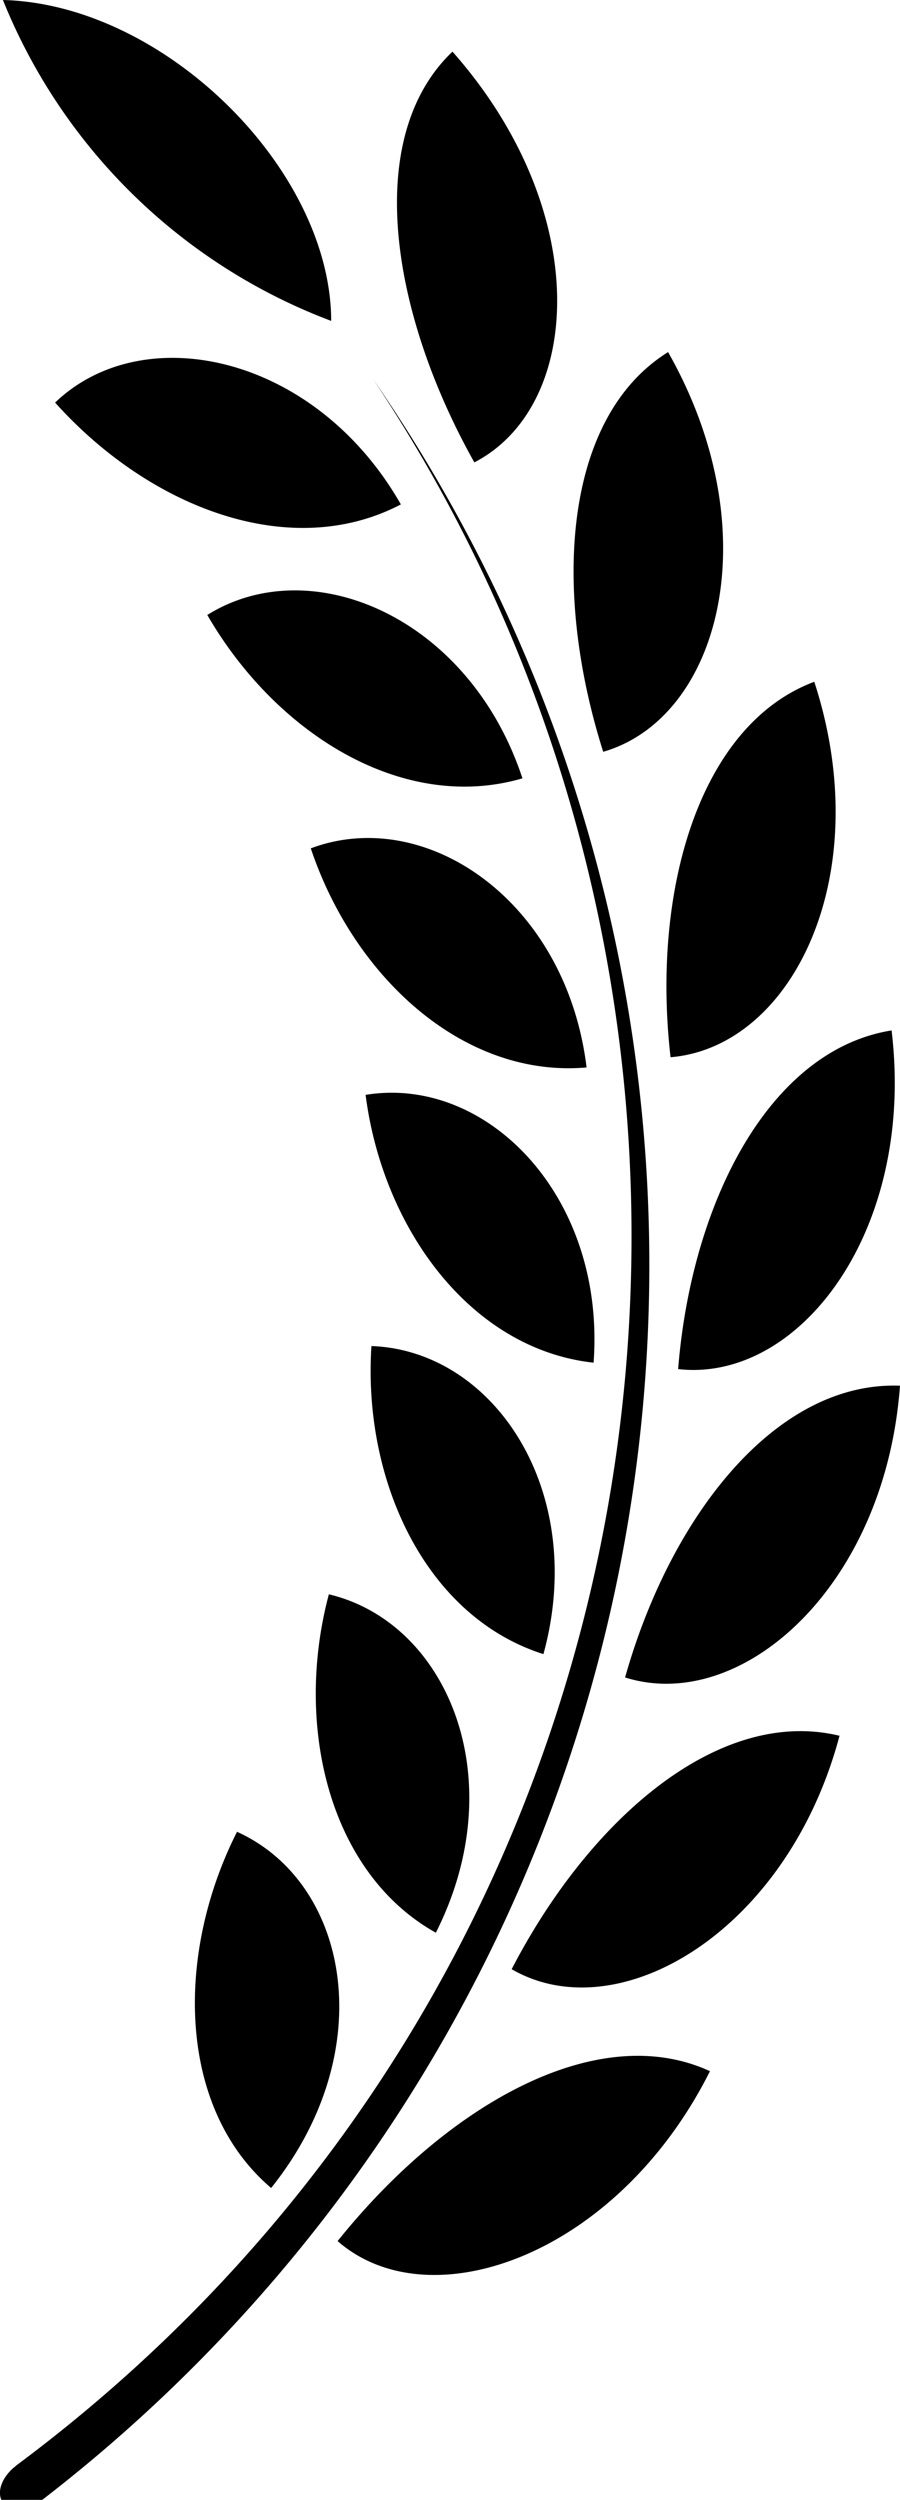 <svg xmlns="http://www.w3.org/2000/svg" viewBox="0 0 30.87 85.69" x="0px" y="0px"><title>right laurel</title><g data-name="Layer 2"><g data-name="Layer 4"><path d="M11.36,11A19.57,19.57,0,0,1,.1,0C5.63.14,11.35,5.8,11.36,11Zm13,60c-3.85-1.78-9,1.11-12.78,5.82C14.75,79.59,21.18,77.31,24.35,71Zm4.44-11.5c-4.12-1-8.56,2.81-11.25,8C21.21,69.62,27,66.22,28.79,59.52Zm2.08-12c-4.23-.17-7.86,4.4-9.44,10C25.44,58.76,30.37,54.38,30.87,47.49Zm-.29-12.18c-4.18.66-6.87,5.86-7.33,11.61C27.43,47.4,31.41,42.17,30.58,35.31ZM27.93,23.37C24,24.84,22.34,30.5,23,36.24,27.18,35.89,30.09,30,27.93,23.37Zm-5-11.31c-3.61,2.23-4,8.17-2.24,13.71C24.7,24.61,26.41,18.21,22.91,12.06ZM15.52,1.77c-3.07,2.92-2.14,8.93.75,14.08C20,13.92,20.36,7.24,15.52,1.77ZM1.89,13.8c3.27,3.64,8.1,5.46,11.86,3.49C10.82,12.16,4.92,10.89,1.89,13.8Zm5.22,7.28c2.38,4.11,6.74,6.79,10.81,5.6C16.1,21.16,10.68,18.85,7.11,21.08Zm3.55,8c1.48,4.42,5.24,7.88,9.46,7.51C19.42,30.87,14.6,27.6,10.66,29.08Zm1.88,8.45c.59,4.59,3.61,8.72,7.82,9.18C20.78,41,16.69,36.85,12.54,37.53Zm.2,8.61c-.3,4.62,1.86,9.28,5.9,10.56C20.17,51.11,16.94,46.29,12.74,46.14Zm-1.46,8.51c-1.2,4.49,0,9.55,3.67,11.6C17.6,61,15.36,55.62,11.28,54.65ZM8.13,62.79C6,67,6.09,72.27,9.3,75,13.06,70.31,12,64.54,8.13,62.79ZM.54,84.53c-.48.37-.68.92-.44,1.25s.86.29,1.35-.09A53.42,53.42,0,0,0,12.8,13C27.93,35.68,23.58,67.39.56,84.51Z"/></g></g></svg>